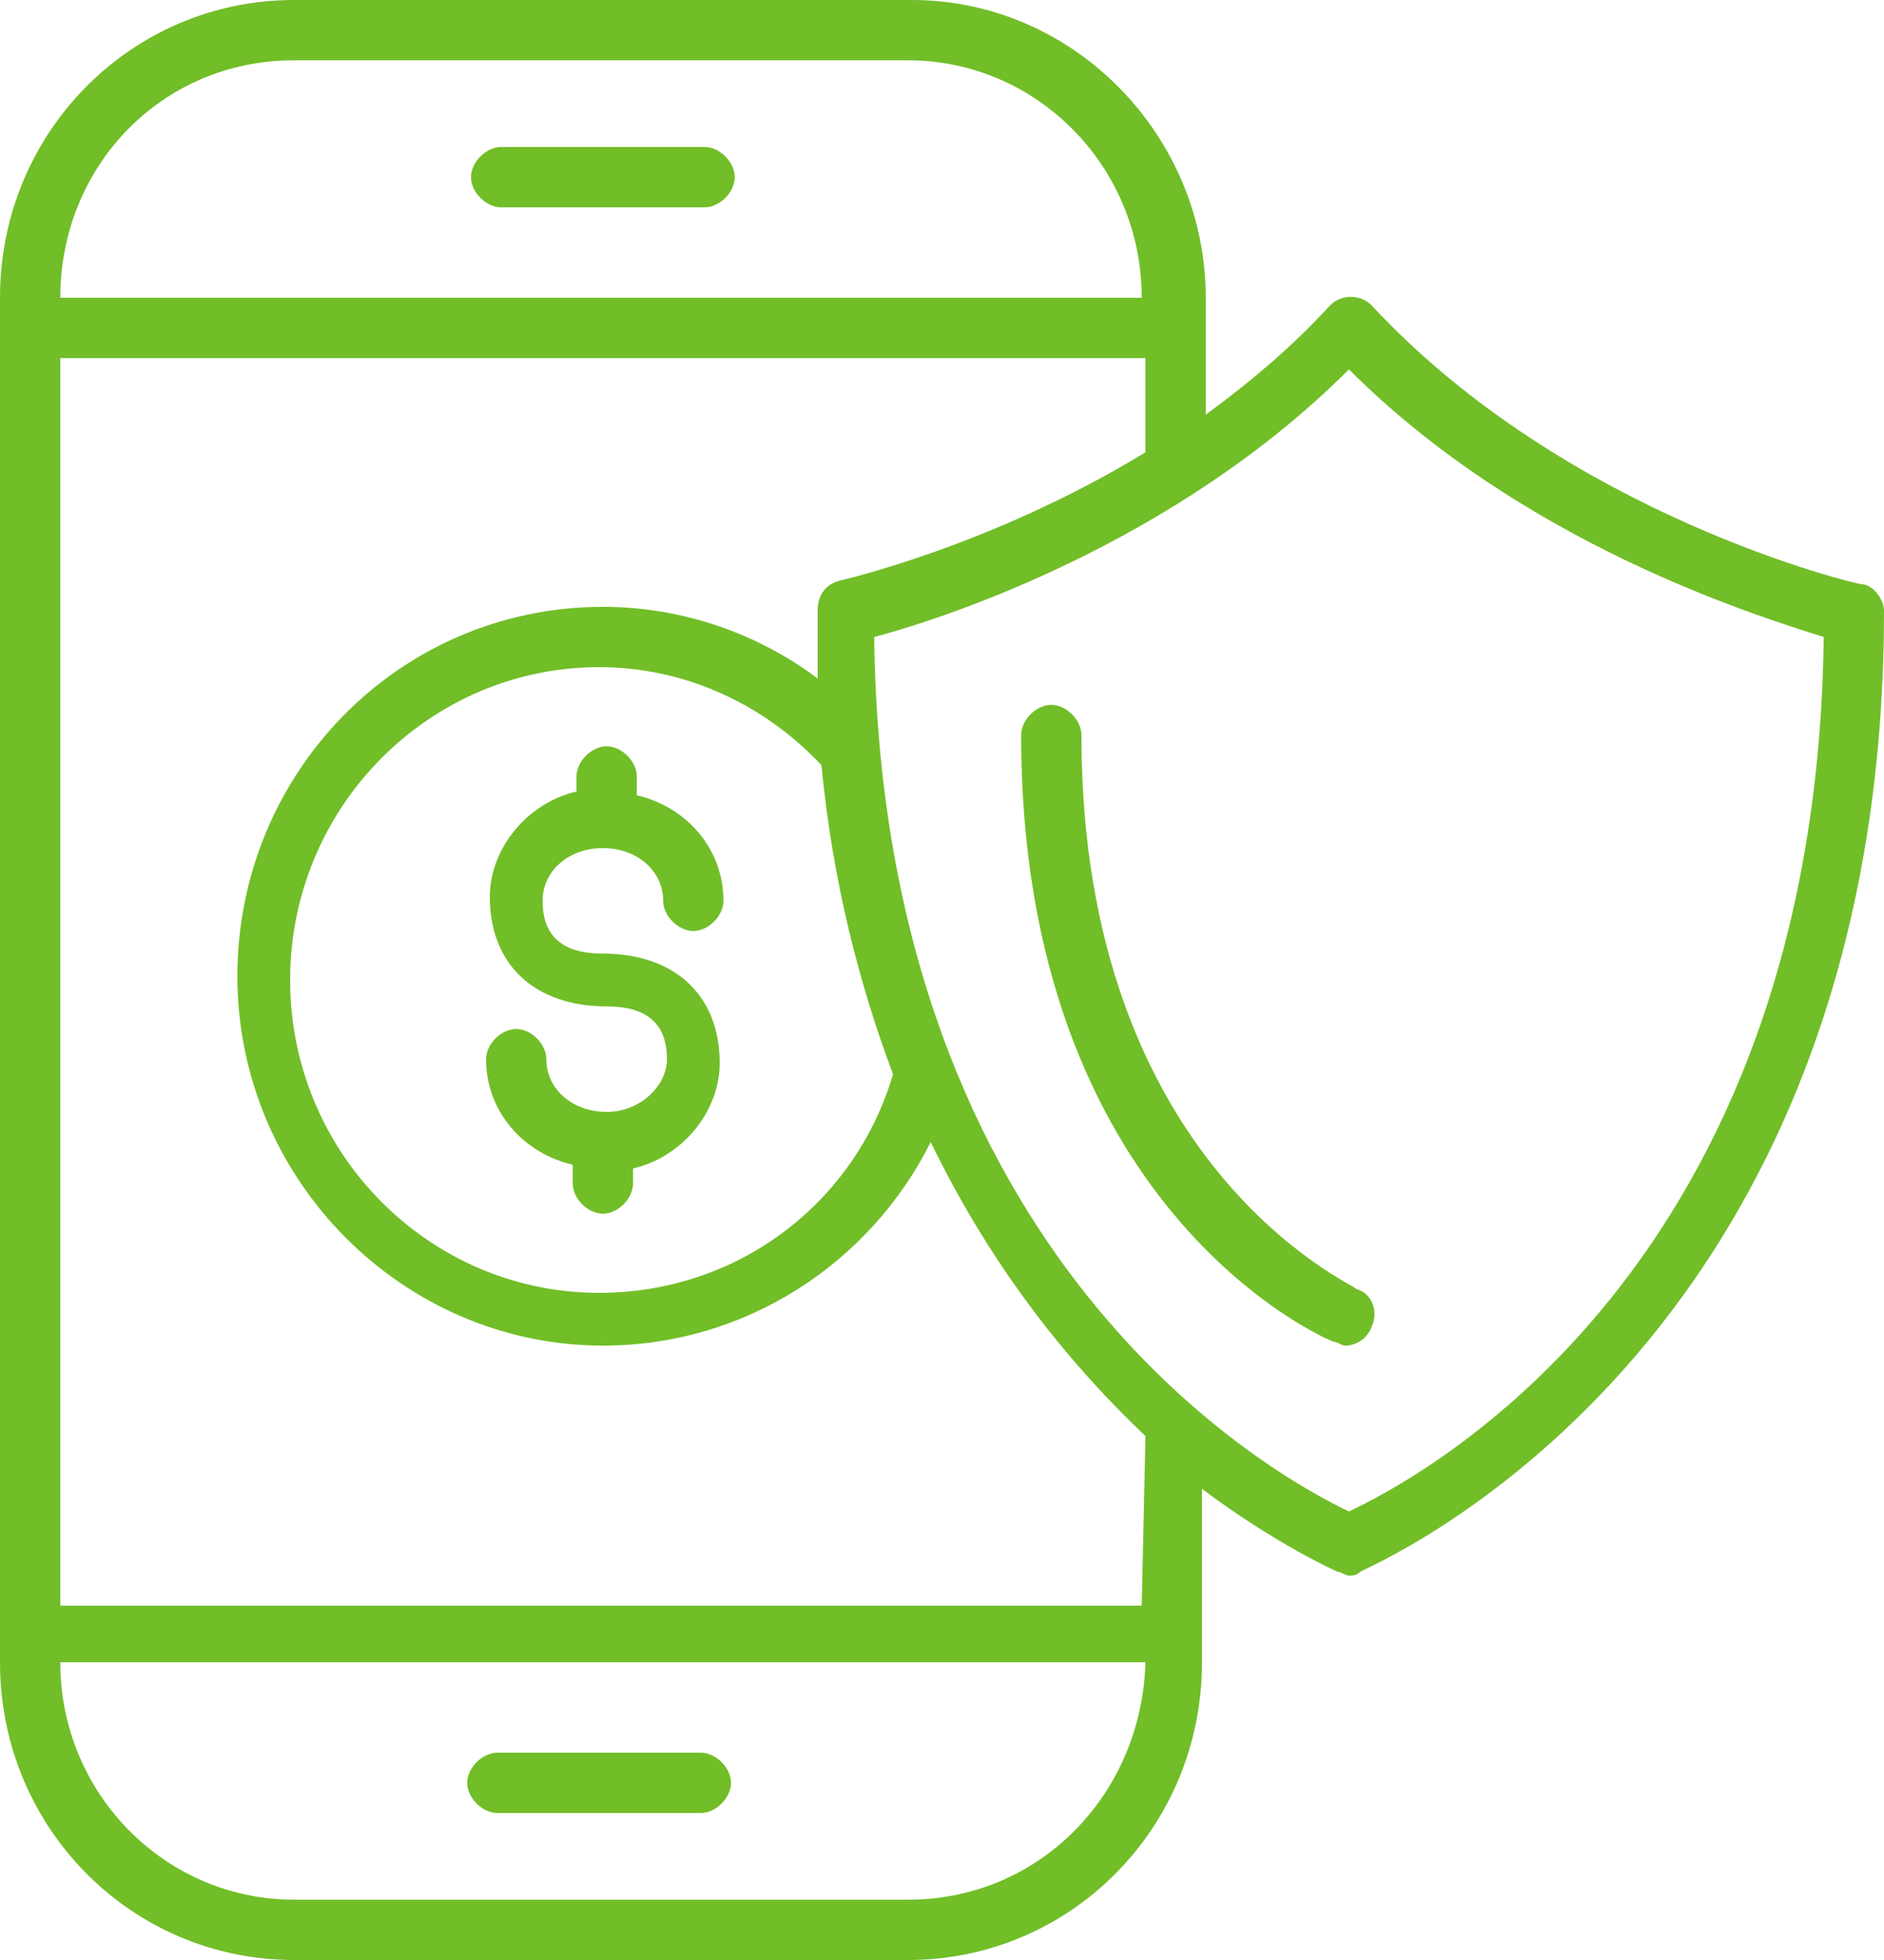 <svg xmlns="http://www.w3.org/2000/svg" xmlns:xlink="http://www.w3.org/1999/xlink" id="Layer_1" x="0px" y="0px" viewBox="0 0 50 52" style="enable-background:new 0 0 50 52;" xml:space="preserve"><style type="text/css">	.st0{clip-path:url(#SVGID_00000133500000077623619530000013741640585298627495_);}	.st1{fill:#71BE28;}</style><g>	<defs>		<rect id="SVGID_1_" y="0" width="50" height="52"></rect>	</defs>	<clipPath id="SVGID_00000006666287084941995750000016104989031010691229_">		<use xlink:href="#SVGID_1_" style="overflow:visible;"></use>	</clipPath>	<g style="clip-path:url(#SVGID_00000006666287084941995750000016104989031010691229_);">		<path class="st1" d="M16,22.5c0.9,0,1.6,0.6,1.6,1.4c0,0.4,0.4,0.8,0.8,0.8c0.4,0,0.8-0.4,0.8-0.8c0-1.4-1-2.5-2.3-2.8v-0.5   c0-0.4-0.4-0.8-0.8-0.8c-0.4,0-0.8,0.4-0.8,0.8V21c-1.3,0.3-2.3,1.5-2.3,2.8c0,1.8,1.2,2.9,3.1,2.9c1,0,1.6,0.4,1.6,1.4   c0,0.7-0.7,1.4-1.6,1.4s-1.6-0.6-1.6-1.4c0-0.4-0.4-0.8-0.8-0.8c-0.4,0-0.8,0.4-0.8,0.8c0,1.4,1,2.5,2.3,2.8v0.5   c0,0.4,0.4,0.8,0.8,0.8c0.4,0,0.8-0.4,0.8-0.8V31c1.3-0.3,2.3-1.5,2.3-2.8c0-1.8-1.2-2.9-3.1-2.9c-1,0-1.6-0.4-1.6-1.4   C14.4,23.1,15.1,22.5,16,22.5L16,22.5z"></path>		<path class="st1" d="M18.7,3.9h-5.4c-0.4,0-0.8,0.4-0.8,0.8c0,0.4,0.4,0.8,0.8,0.8h5.4c0.4,0,0.8-0.4,0.8-0.8   C19.5,4.3,19.1,3.9,18.7,3.9z"></path>		<path class="st1" d="M13.2,48.1h5.4c0.4,0,0.8-0.4,0.8-0.8s-0.4-0.8-0.8-0.8h-5.4c-0.4,0-0.8,0.4-0.8,0.8S12.8,48.1,13.2,48.1z"></path>		<path class="st1" d="M49.4,15.5c-0.1,0-7.8-1.8-13-7.4c-0.3-0.3-0.8-0.3-1.1,0c-1,1.1-2.2,2.1-3.3,2.9V7.9c0-4.3-3.5-7.9-7.8-7.9   H7.8C3.5,0,0,3.5,0,7.9v36.2C0,48.5,3.5,52,7.8,52h16.3c4.3,0,7.8-3.5,7.8-7.9v-4.6c2,1.5,3.6,2.2,3.6,2.2c0.1,0,0.2,0.1,0.3,0.1   c0.1,0,0.2,0,0.3-0.1C36.2,41.6,50,36,50,16.2C50,15.9,49.7,15.5,49.4,15.5L49.4,15.5z M7.8,1.6h16.3c3.4,0,6.2,2.8,6.2,6.3H1.6   C1.6,4.4,4.3,1.6,7.8,1.6z M24.1,50.4H7.8c-3.4,0-6.2-2.8-6.2-6.3h28.8C30.3,47.6,27.6,50.4,24.1,50.4z M30.3,42.6H1.6V9.5h28.8   V12c-4.1,2.5-8.1,3.4-8.1,3.4c-0.4,0.1-0.6,0.4-0.6,0.8c0,0.6,0,1.2,0,1.8c-1.6-1.2-3.6-1.9-5.7-1.9c-5.4,0-9.7,4.4-9.7,9.8   s4.4,9.8,9.7,9.8c3.8,0,7.1-2.2,8.7-5.4c1.7,3.5,3.8,6,5.7,7.8L30.3,42.6L30.3,42.6z M23.7,28.5c-1,3.4-4.1,5.8-7.8,5.8   c-4.5,0-8.2-3.7-8.2-8.3s3.7-8.3,8.2-8.3c2.3,0,4.4,1,5.9,2.6C22.1,23.4,22.8,26.1,23.7,28.5L23.7,28.5z M35.8,40.1   c-1.9-0.9-12.4-6.6-12.6-23.2c1.9-0.5,8-2.5,12.6-7.1c4.6,4.6,10.7,6.5,12.6,7.1C48.2,33.7,37.7,39.2,35.8,40.1L35.8,40.1z"></path>		<path class="st1" d="M28.7,19.5c0-0.4-0.4-0.8-0.8-0.8s-0.8,0.4-0.8,0.8c0,12.5,8,16,8.3,16.1c0.1,0,0.2,0.1,0.3,0.1   c0.3,0,0.6-0.2,0.7-0.5c0.2-0.4,0-0.9-0.4-1C36,34.1,28.7,31,28.7,19.5L28.7,19.5z"></path>	</g></g></svg>